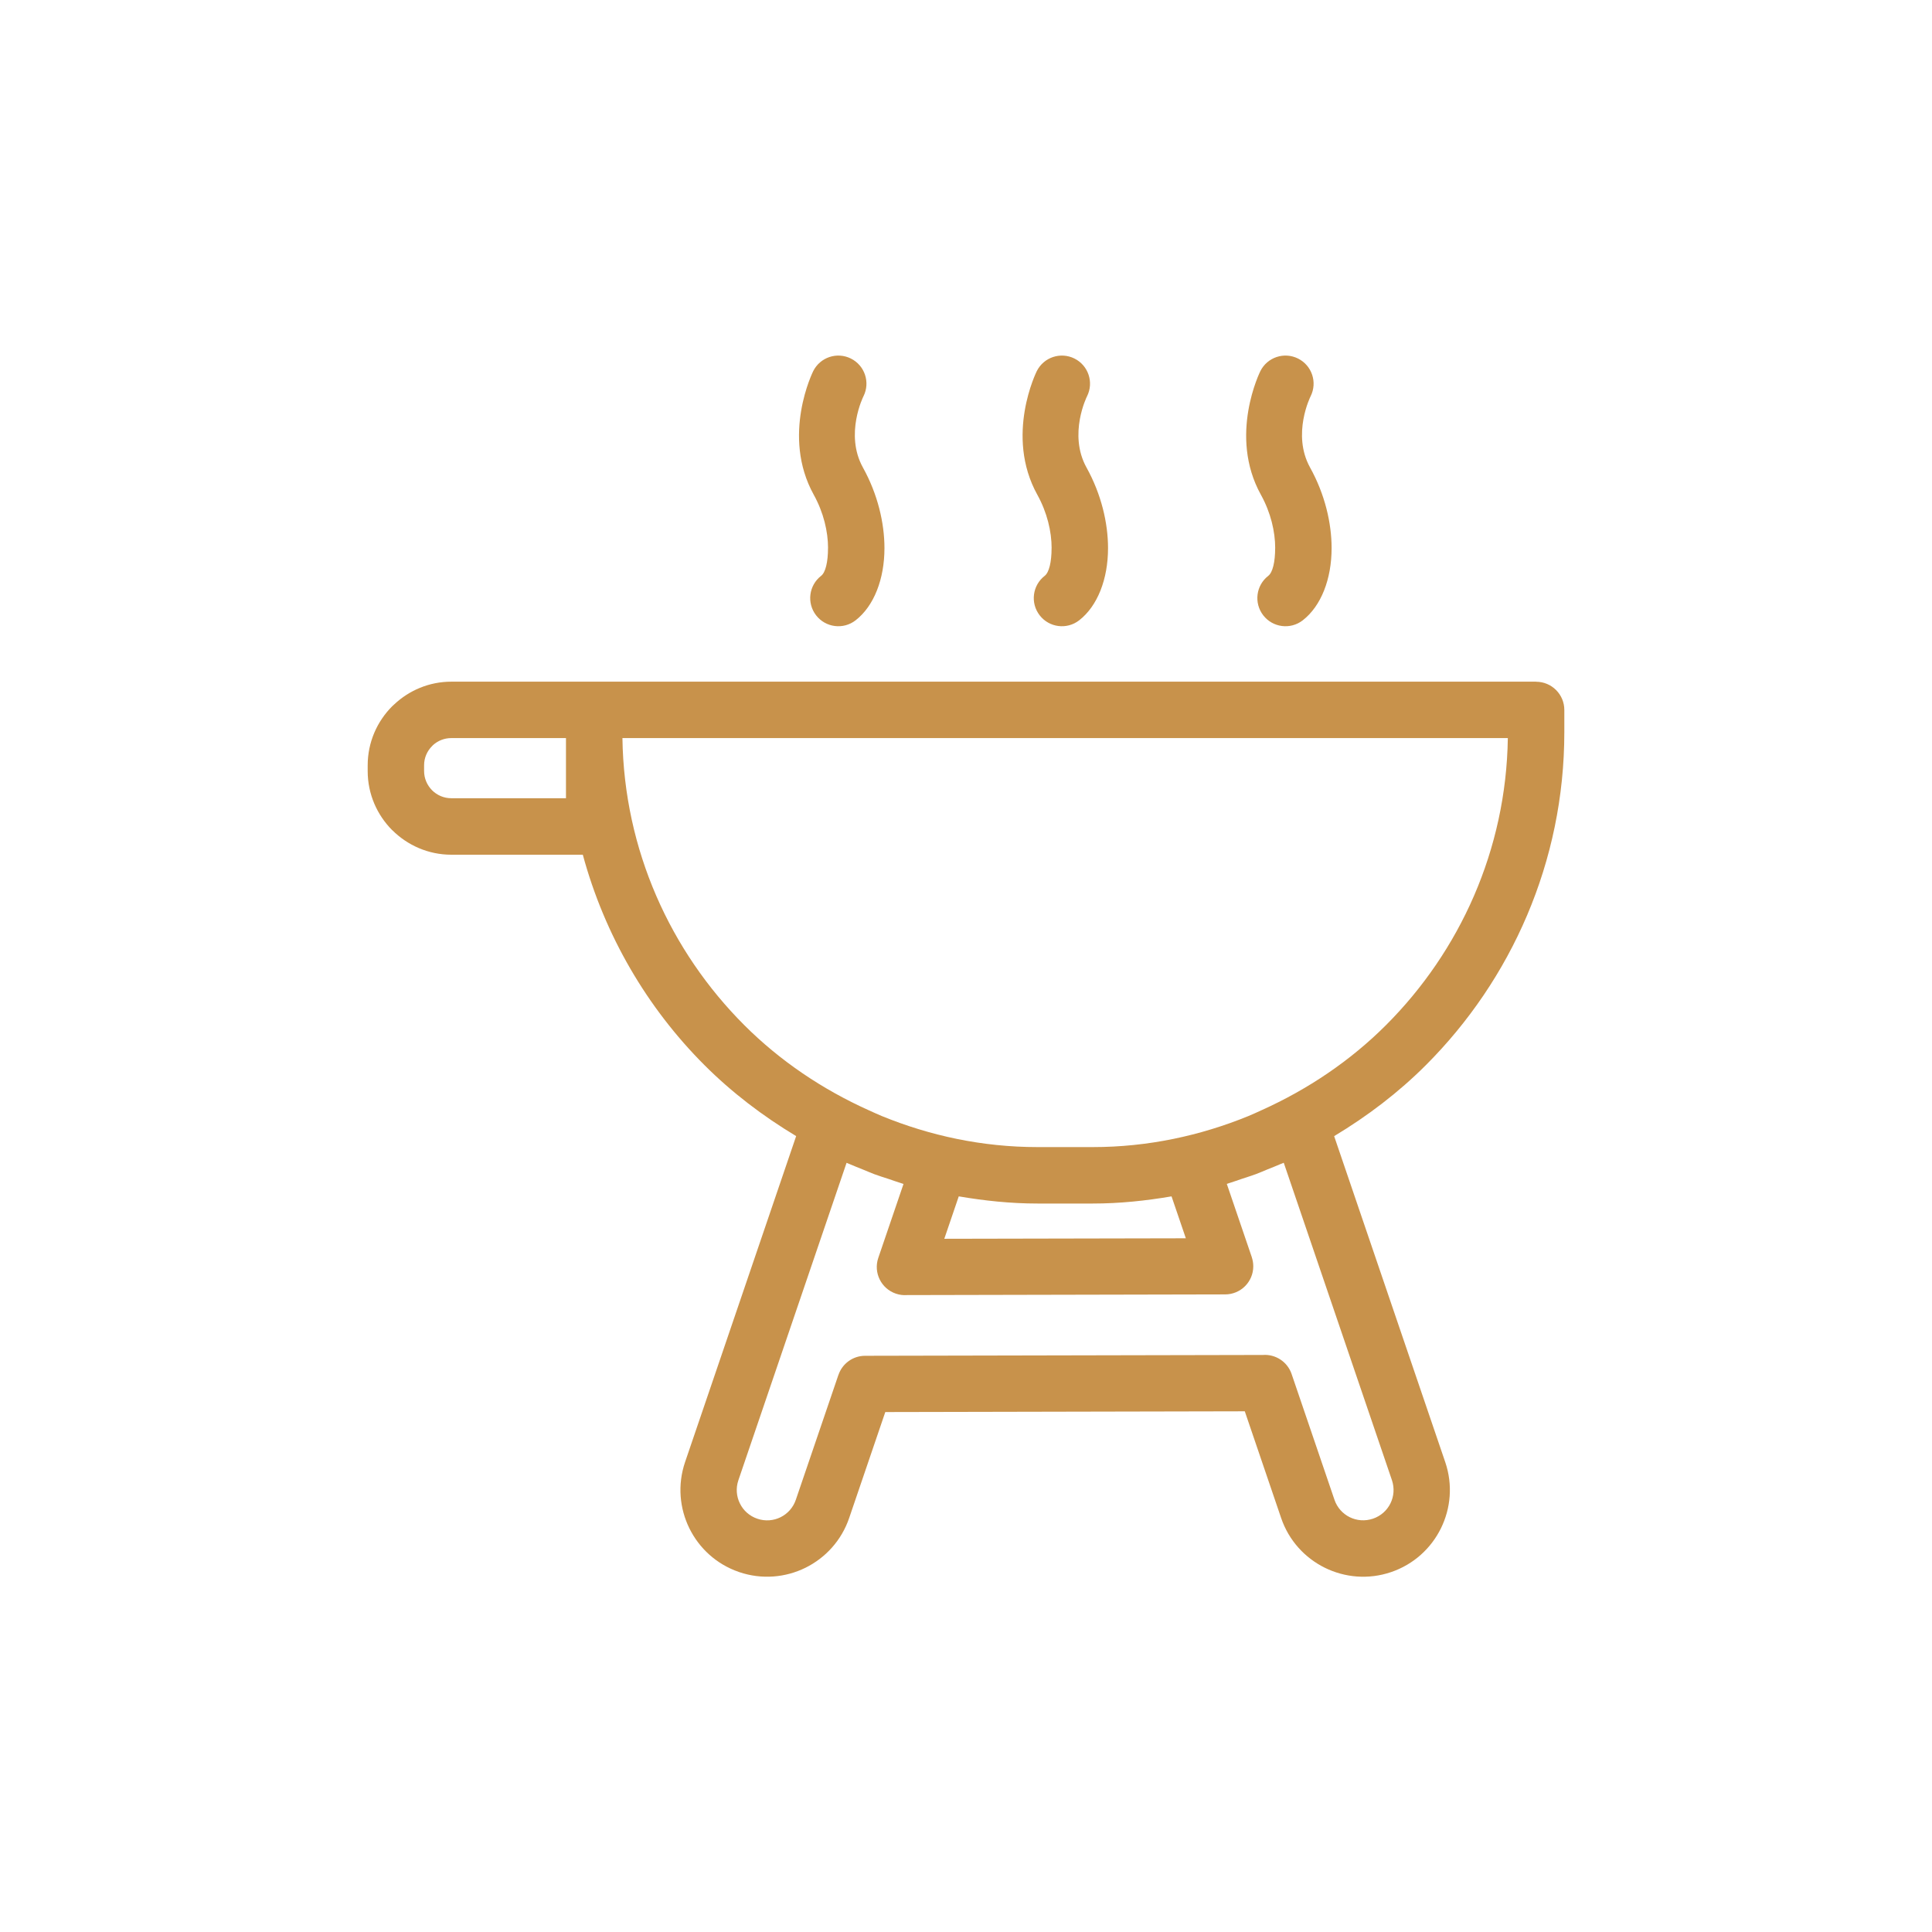 <?xml version="1.0" encoding="UTF-8"?>
<svg xmlns="http://www.w3.org/2000/svg" id="Capa_1" viewBox="0 0 512 512">
  <defs>
    <style>.cls-1{fill:#c8924b;stroke-width:0px;}</style>
  </defs>
  <path class="cls-1" d="m407.09,180.65H119.6c-5.85,0-11.2,2.31-15.17,6.06-.17.14-.33.29-.49.45-4.01,4.01-6.5,9.55-6.5,15.66v1.53c0,6.1,2.49,11.64,6.5,15.66l.02-.02v.02c4.03,4.01,9.56,6.5,15.64,6.5h34.85c5.79,21.35,17.01,40.53,32.24,55.76,7.25,7.25,15.46,13.5,24.3,18.81l-29.43,86.36-.02.06c-2.03,6-1.44,12.26,1.16,17.54,2.58,5.22,7.12,9.47,13.03,11.52l.19.07c6,2.03,12.27,1.44,17.54-1.16,5.27-2.6,9.56-7.22,11.59-13.22l9.56-28.04,95.27-.2,9.62,28.24c2.03,6,6.32,10.62,11.59,13.22,5.27,2.6,11.54,3.2,17.54,1.16,6-2.03,10.62-6.32,13.22-11.59,2.6-5.27,3.2-11.54,1.16-17.54l-29.45-86.41c8.84-5.31,17.05-11.56,24.3-18.81,22.64-22.64,36.7-53.88,36.7-88.25v-5.88c0-4.13-3.35-7.48-7.48-7.48Zm-257.1,30.89h-30.39c-1.99,0-3.79-.81-5.1-2.11h.01c-1.31-1.32-2.12-3.12-2.12-5.1v-1.53c0-1.98.81-3.78,2.12-5.08.09-.09.18-.18.26-.27,1.28-1.15,2.97-1.85,4.83-1.85h30.39v15.94Zm190.22,96.61l28.67,84.12c.71,2.11.51,4.31-.4,6.15-.91,1.84-2.53,3.34-4.64,4.05-2.11.71-4.31.51-6.15-.4-1.84-.91-3.34-2.53-4.05-4.64l-11.35-33.3c-1.12-3.29-4.31-5.3-7.63-5.05l-105.4.22c-3.28,0-6.06,2.12-7.06,5.06h-.01s-11.28,33.08-11.28,33.08c-.71,2.11-2.21,3.73-4.05,4.64-1.84.91-4.04,1.12-6.15.4h0c-2.11-.71-3.73-2.21-4.63-4.05-.91-1.84-1.12-4.04-.4-6.15h0s28.67-84.12,28.67-84.12c.25.11.51.2.75.31,1.22.53,2.46,1.02,3.69,1.51.98.39,1.95.83,2.94,1.2,1.25.47,2.53.85,3.8,1.27,1.11.37,2.21.78,3.33,1.12.19.06.38.14.58.19l-6.69,19.61c-1.32,3.9.77,8.14,4.67,9.46.96.33,1.95.45,2.91.38l84.35-.18c4.11,0,7.45-3.33,7.45-7.45,0-.84-.14-1.64-.39-2.39h.01s-6.63-19.44-6.63-19.44c.2-.06.39-.14.58-.2,1.12-.34,2.2-.74,3.31-1.11,1.27-.43,2.55-.81,3.81-1.28,1.01-.37,1.98-.82,2.98-1.22,1.21-.49,2.43-.96,3.62-1.48.26-.11.53-.21.79-.32Zm-29.74,8.9l3.79,11.11-64.01.13,3.83-11.24c6.8,1.16,13.74,1.9,20.86,1.9h14.68c7.12,0,14.06-.74,20.86-1.9Zm56.82-45.37c-9.43,9.43-20.66,17-32.97,22.54-1.16.52-2.3,1.07-3.49,1.55-12.76,5.21-26.64,8.22-41.22,8.22h-14.68c-14.59,0-28.48-3.01-41.25-8.23-1.14-.47-2.24-.99-3.36-1.49-12.35-5.54-23.61-13.13-33.07-22.59-19.59-19.59-31.88-46.47-32.3-76.08h234.64c-.43,29.61-12.71,56.5-32.3,76.08Z"></path>
  <path class="cls-1" d="m219.43,145.26c0,3.68-.66,6.44-1.82,7.34-3.26,2.52-3.86,7.2-1.34,10.46,2.52,3.26,7.2,3.86,10.46,1.34,4.89-3.79,7.66-10.95,7.66-19.14,0-6.63-1.77-14.27-5.71-21.37-4.89-8.83.13-18.85.15-18.88,1.84-3.68.35-8.15-3.33-9.99-3.68-1.84-8.15-.35-9.99,3.33-.02.05-8.56,17.07.15,32.78,2.6,4.7,3.78,9.75,3.78,14.13Z"></path>
  <path class="cls-1" d="m278.68,145.26c0,3.68-.66,6.44-1.82,7.34-3.26,2.52-3.86,7.2-1.34,10.46s7.2,3.86,10.46,1.34c4.89-3.79,7.66-10.95,7.66-19.14,0-6.63-1.77-14.27-5.71-21.37-4.89-8.83.13-18.85.15-18.88,1.84-3.68.35-8.15-3.33-9.99-3.68-1.84-8.15-.35-9.99,3.33-.02.05-8.56,17.07.15,32.78,2.6,4.7,3.78,9.75,3.78,14.13Z"></path>
  <path class="cls-1" d="m337.93,145.26c0,3.68-.66,6.44-1.82,7.34-3.26,2.52-3.86,7.2-1.34,10.46,2.52,3.26,7.2,3.86,10.46,1.34,4.89-3.79,7.66-10.95,7.66-19.14,0-6.63-1.77-14.27-5.71-21.37-4.89-8.83.13-18.85.15-18.88,1.84-3.68.35-8.15-3.33-9.99-3.68-1.84-8.15-.35-9.99,3.33-.02.05-8.56,17.07.15,32.78,2.6,4.7,3.78,9.75,3.78,14.13Z"></path>
</svg>
